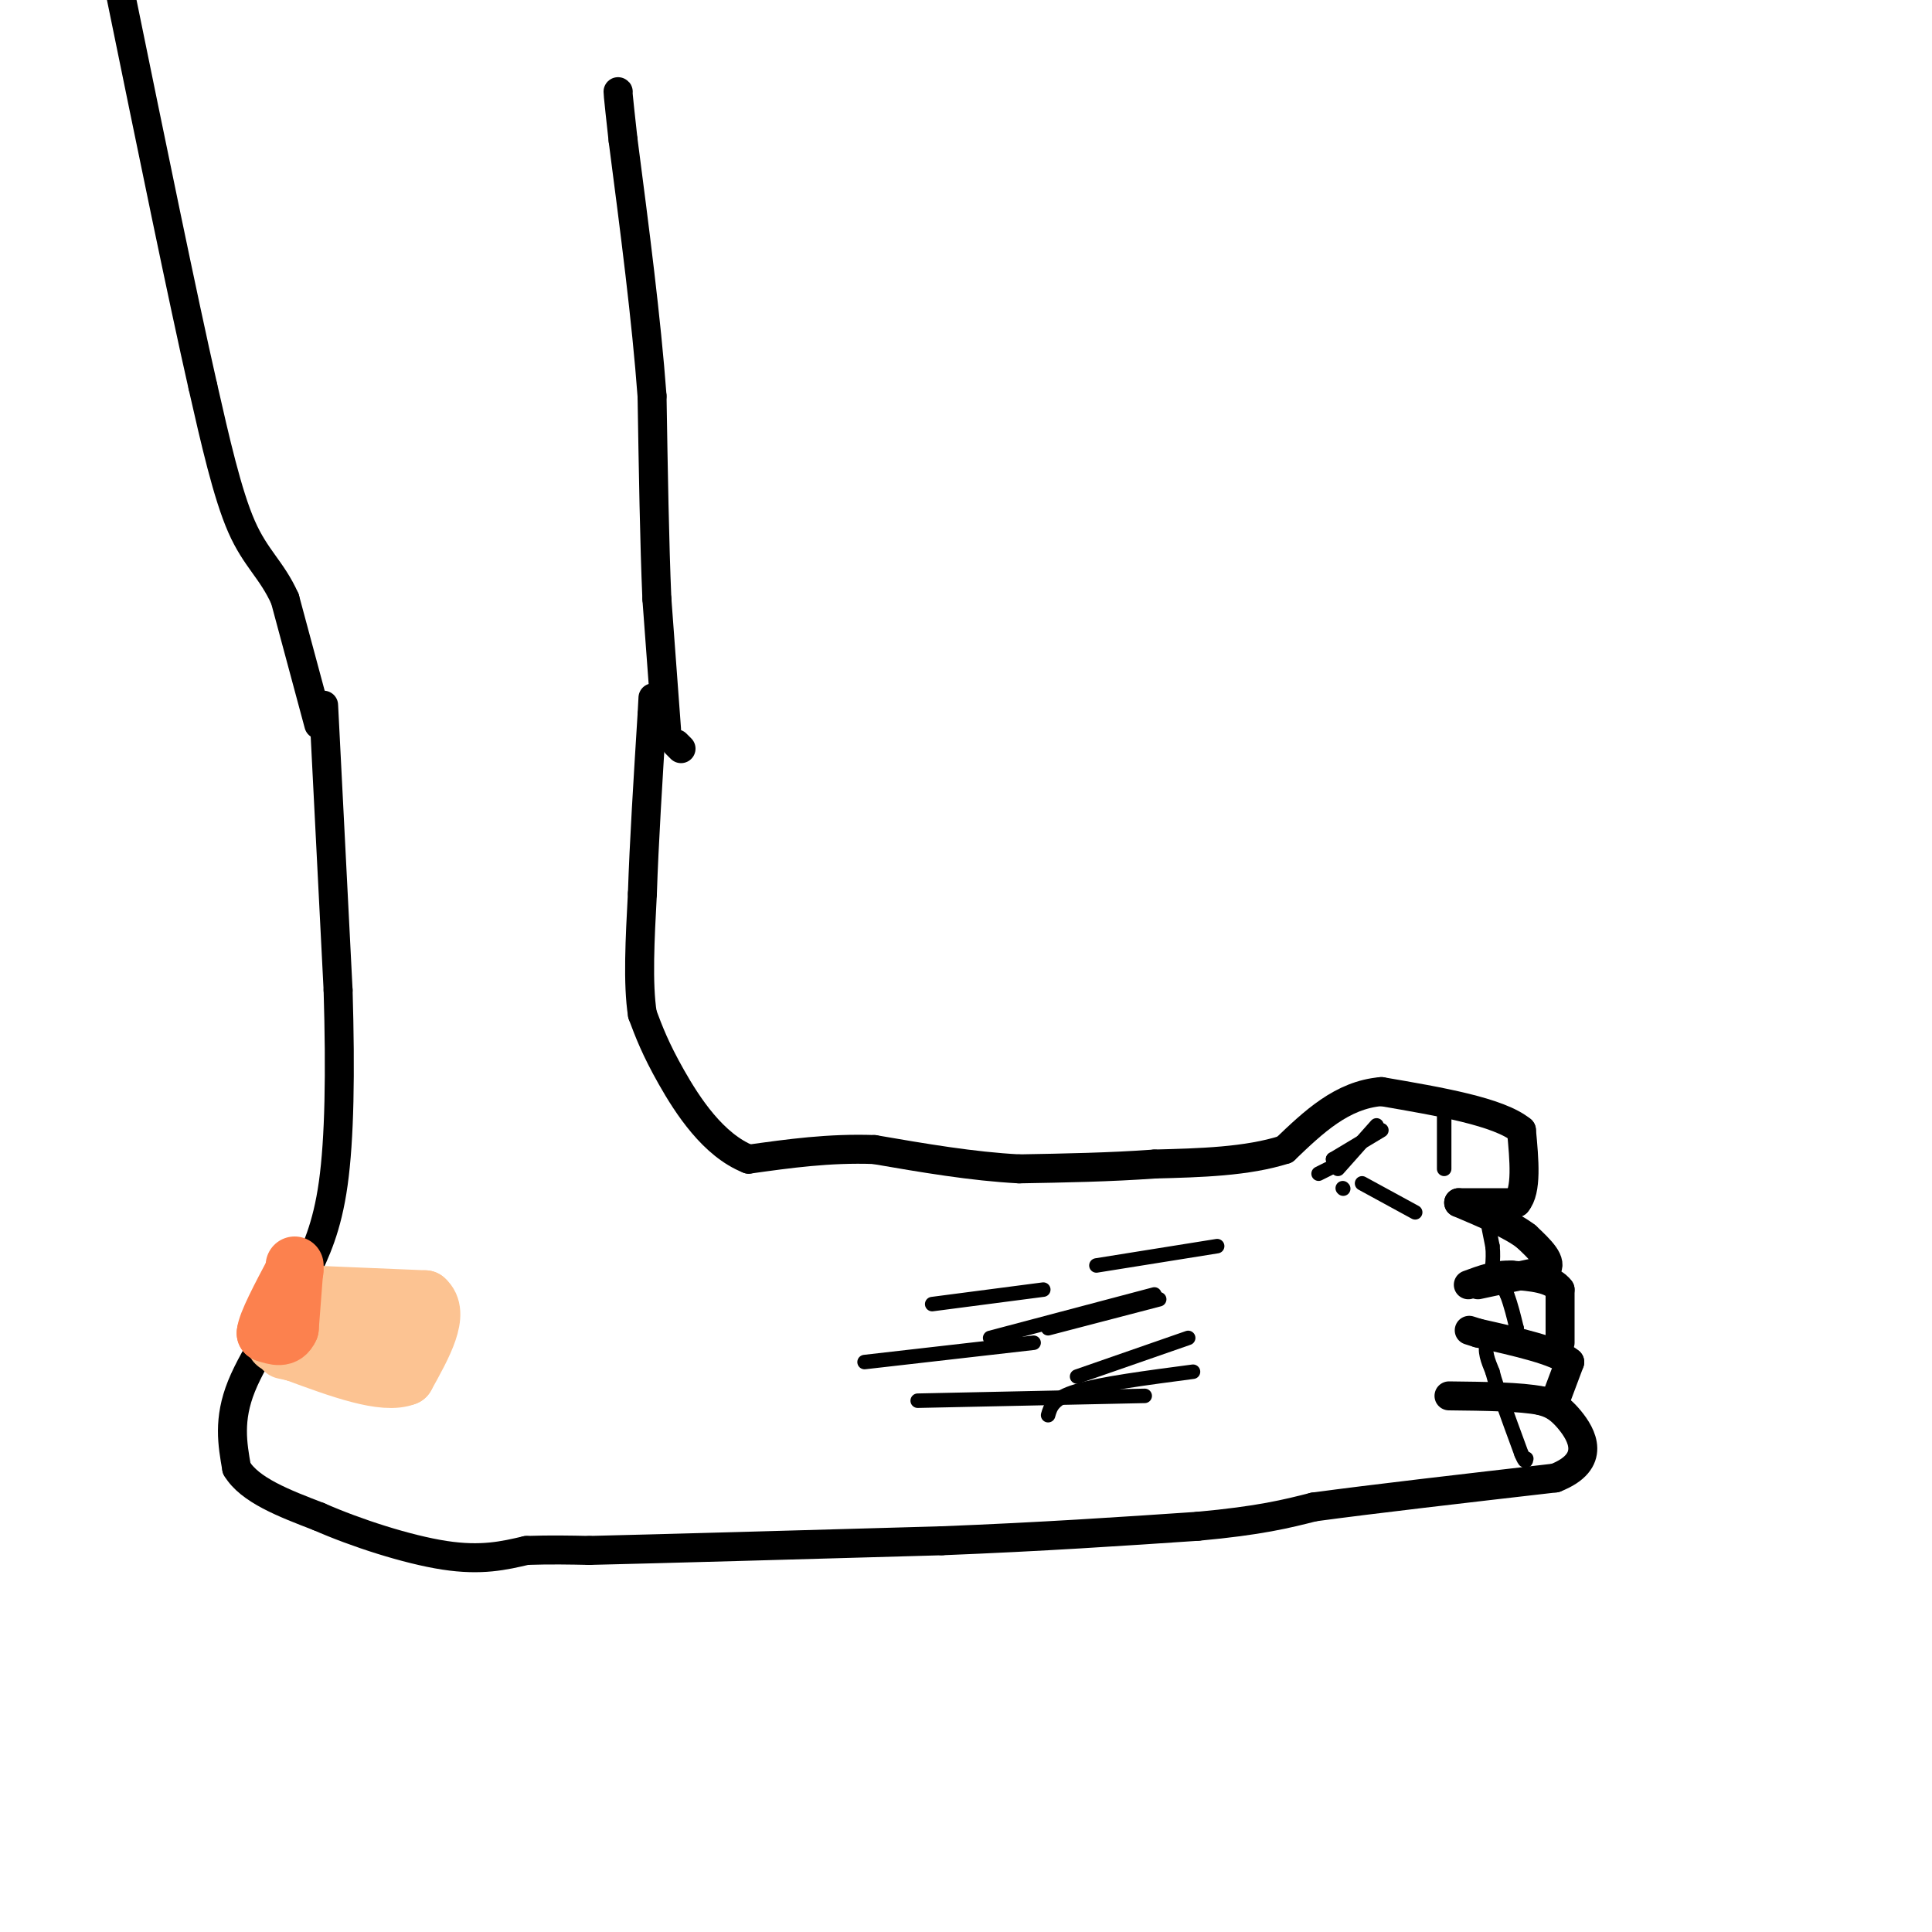 <svg viewBox='0 0 400 400' version='1.1' xmlns='http://www.w3.org/2000/svg' xmlns:xlink='http://www.w3.org/1999/xlink'><g fill='none' stroke='#000000' stroke-width='6' stroke-linecap='round' stroke-linejoin='round'><path d='M67,146c0.000,0.000 3.000,59.000 3,59'/><path d='M70,205c0.511,17.222 0.289,30.778 -1,40c-1.289,9.222 -3.644,14.111 -6,19'/><path d='M63,264c-3.778,7.311 -10.222,16.089 -13,23c-2.778,6.911 -1.889,11.956 -1,17'/><path d='M49,304c2.667,4.500 9.833,7.250 17,10'/><path d='M66,314c7.667,3.378 18.333,6.822 26,8c7.667,1.178 12.333,0.089 17,-1'/><path d='M109,321c5.000,-0.167 9.000,-0.083 13,0'/><path d='M122,321c14.333,-0.333 43.667,-1.167 73,-2'/><path d='M195,319c21.000,-0.833 37.000,-1.917 53,-3'/><path d='M248,316c12.833,-1.167 18.417,-2.583 24,-4'/><path d='M272,312c12.333,-1.667 31.167,-3.833 50,-6'/><path d='M322,306c8.711,-3.422 5.489,-8.978 3,-12c-2.489,-3.022 -4.244,-3.511 -6,-4'/><path d='M319,290c-4.167,-0.833 -11.583,-0.917 -19,-1'/><path d='M322,290c0.000,0.000 3.000,-8.000 3,-8'/><path d='M325,282c-2.667,-2.333 -10.833,-4.167 -19,-6'/><path d='M306,276c-3.167,-1.000 -1.583,-0.500 0,0'/><path d='M323,278c0.000,0.000 0.000,-11.000 0,-11'/><path d='M323,267c-1.667,-2.333 -5.833,-2.667 -10,-3'/><path d='M313,264c-3.167,-0.167 -6.083,0.917 -9,2'/><path d='M306,266c0.000,0.000 14.000,-3.000 14,-3'/><path d='M320,263c1.667,-1.667 -1.167,-4.333 -4,-7'/><path d='M316,256c-3.000,-2.333 -8.500,-4.667 -14,-7'/><path d='M302,249c0.000,0.000 12.000,0.000 12,0'/><path d='M314,249c2.167,-2.500 1.583,-8.750 1,-15'/><path d='M315,234c-4.667,-3.833 -16.833,-5.917 -29,-8'/><path d='M286,226c-8.167,0.667 -14.083,6.333 -20,12'/><path d='M266,238c-7.833,2.500 -17.417,2.750 -27,3'/><path d='M239,241c-9.167,0.667 -18.583,0.833 -28,1'/><path d='M211,242c-9.667,-0.500 -19.833,-2.250 -30,-4'/><path d='M181,238c-9.333,-0.333 -17.667,0.833 -26,2'/><path d='M155,240c-7.333,-2.889 -12.667,-11.111 -16,-17c-3.333,-5.889 -4.667,-9.444 -6,-13'/><path d='M133,210c-1.000,-6.333 -0.500,-15.667 0,-25'/><path d='M133,185c0.333,-10.333 1.167,-23.667 2,-37'/><path d='M135,148c0.333,-6.167 0.167,-3.083 0,0'/><path d='M66,150c0.000,0.000 -7.000,-26.000 -7,-26'/><path d='M59,124c-2.733,-6.089 -6.067,-8.311 -9,-15c-2.933,-6.689 -5.467,-17.844 -8,-29'/><path d='M42,80c-4.167,-18.333 -10.583,-49.667 -17,-81'/><path d='M141,155c0.000,0.000 -1.000,-1.000 -1,-1'/><path d='M138,151c0.000,0.000 -2.000,-27.000 -2,-27'/><path d='M136,124c-0.500,-11.500 -0.750,-26.750 -1,-42'/><path d='M135,82c-1.167,-15.833 -3.583,-34.417 -6,-53'/><path d='M129,29c-1.167,-10.500 -1.083,-10.250 -1,-10'/></g>
<g fill='none' stroke='#000000' stroke-width='3' stroke-linecap='round' stroke-linejoin='round'><path d='M299,230c0.000,0.000 0.000,12.000 0,12'/><path d='M308,253c0.000,0.000 1.000,5.000 1,5'/><path d='M309,258c0.167,1.500 0.083,2.750 0,4'/><path d='M309,262c0.000,0.000 3.000,6.000 3,6'/><path d='M312,268c0.833,2.167 1.417,4.583 2,7'/><path d='M314,275c-0.667,1.667 -3.333,2.333 -6,3'/><path d='M308,278c-0.833,1.500 0.083,3.750 1,6'/><path d='M309,284c0.500,2.000 1.250,4.000 2,6'/><path d='M311,290c1.000,2.833 2.500,6.917 4,11'/><path d='M315,301c0.833,2.000 0.917,1.500 1,1'/><path d='M193,270c0.000,0.000 23.000,-3.000 23,-3'/><path d='M179,282c0.000,0.000 35.000,-4.000 35,-4'/><path d='M190,290c0.000,0.000 47.000,-1.000 47,-1'/><path d='M217,275c0.000,0.000 23.000,-6.000 23,-6'/><path d='M205,277c0.000,0.000 34.000,-9.000 34,-9'/><path d='M217,293c0.500,-1.750 1.000,-3.500 6,-5c5.000,-1.500 14.500,-2.750 24,-4'/><path d='M223,285c0.000,0.000 23.000,-8.000 23,-8'/><path d='M227,262c0.000,0.000 25.000,-4.000 25,-4'/><path d='M273,243c0.000,0.000 4.000,-2.000 4,-2'/><path d='M276,240c0.000,0.000 0.100,0.100 0.1,0.1'/><path d='M276,240c0.000,0.000 10.000,-6.000 10,-6'/><path d='M277,242c0.000,0.000 8.000,-9.000 8,-9'/><path d='M282,245c0.000,0.000 11.000,6.000 11,6'/><path d='M278,246c0.000,0.000 0.100,0.100 0.1,0.1'/></g>
<g fill='none' stroke='#FCC392' stroke-width='12' stroke-linecap='round' stroke-linejoin='round'><path d='M64,268c0.000,0.000 24.000,1.000 24,1'/><path d='M88,269c3.333,2.833 -0.333,9.417 -4,16'/><path d='M84,285c-4.500,1.833 -13.750,-1.583 -23,-5'/><path d='M61,280c-3.833,-0.833 -1.917,-0.417 0,0'/><path d='M61,280c0.978,-2.267 3.422,-7.933 5,-10c1.578,-2.067 2.289,-0.533 3,1'/><path d='M69,271c1.667,1.000 4.333,3.000 7,5'/><path d='M76,276c2.156,1.356 4.044,2.244 2,2c-2.044,-0.244 -8.022,-1.622 -14,-3'/><path d='M64,275c-3.000,-0.167 -3.500,0.917 -4,2'/><path d='M60,277c-1.289,0.800 -2.511,1.800 -3,1c-0.489,-0.800 -0.244,-3.400 0,-6'/><path d='M57,272c0.667,-2.000 2.333,-4.000 4,-6'/></g>
<g fill='none' stroke='#FC814E' stroke-width='12' stroke-linecap='round' stroke-linejoin='round'><path d='M61,262c0.000,0.000 -1.000,13.000 -1,13'/><path d='M60,275c-1.000,2.333 -3.000,1.667 -5,1'/><path d='M55,276c0.167,-2.000 3.083,-7.500 6,-13'/></g>
</svg>